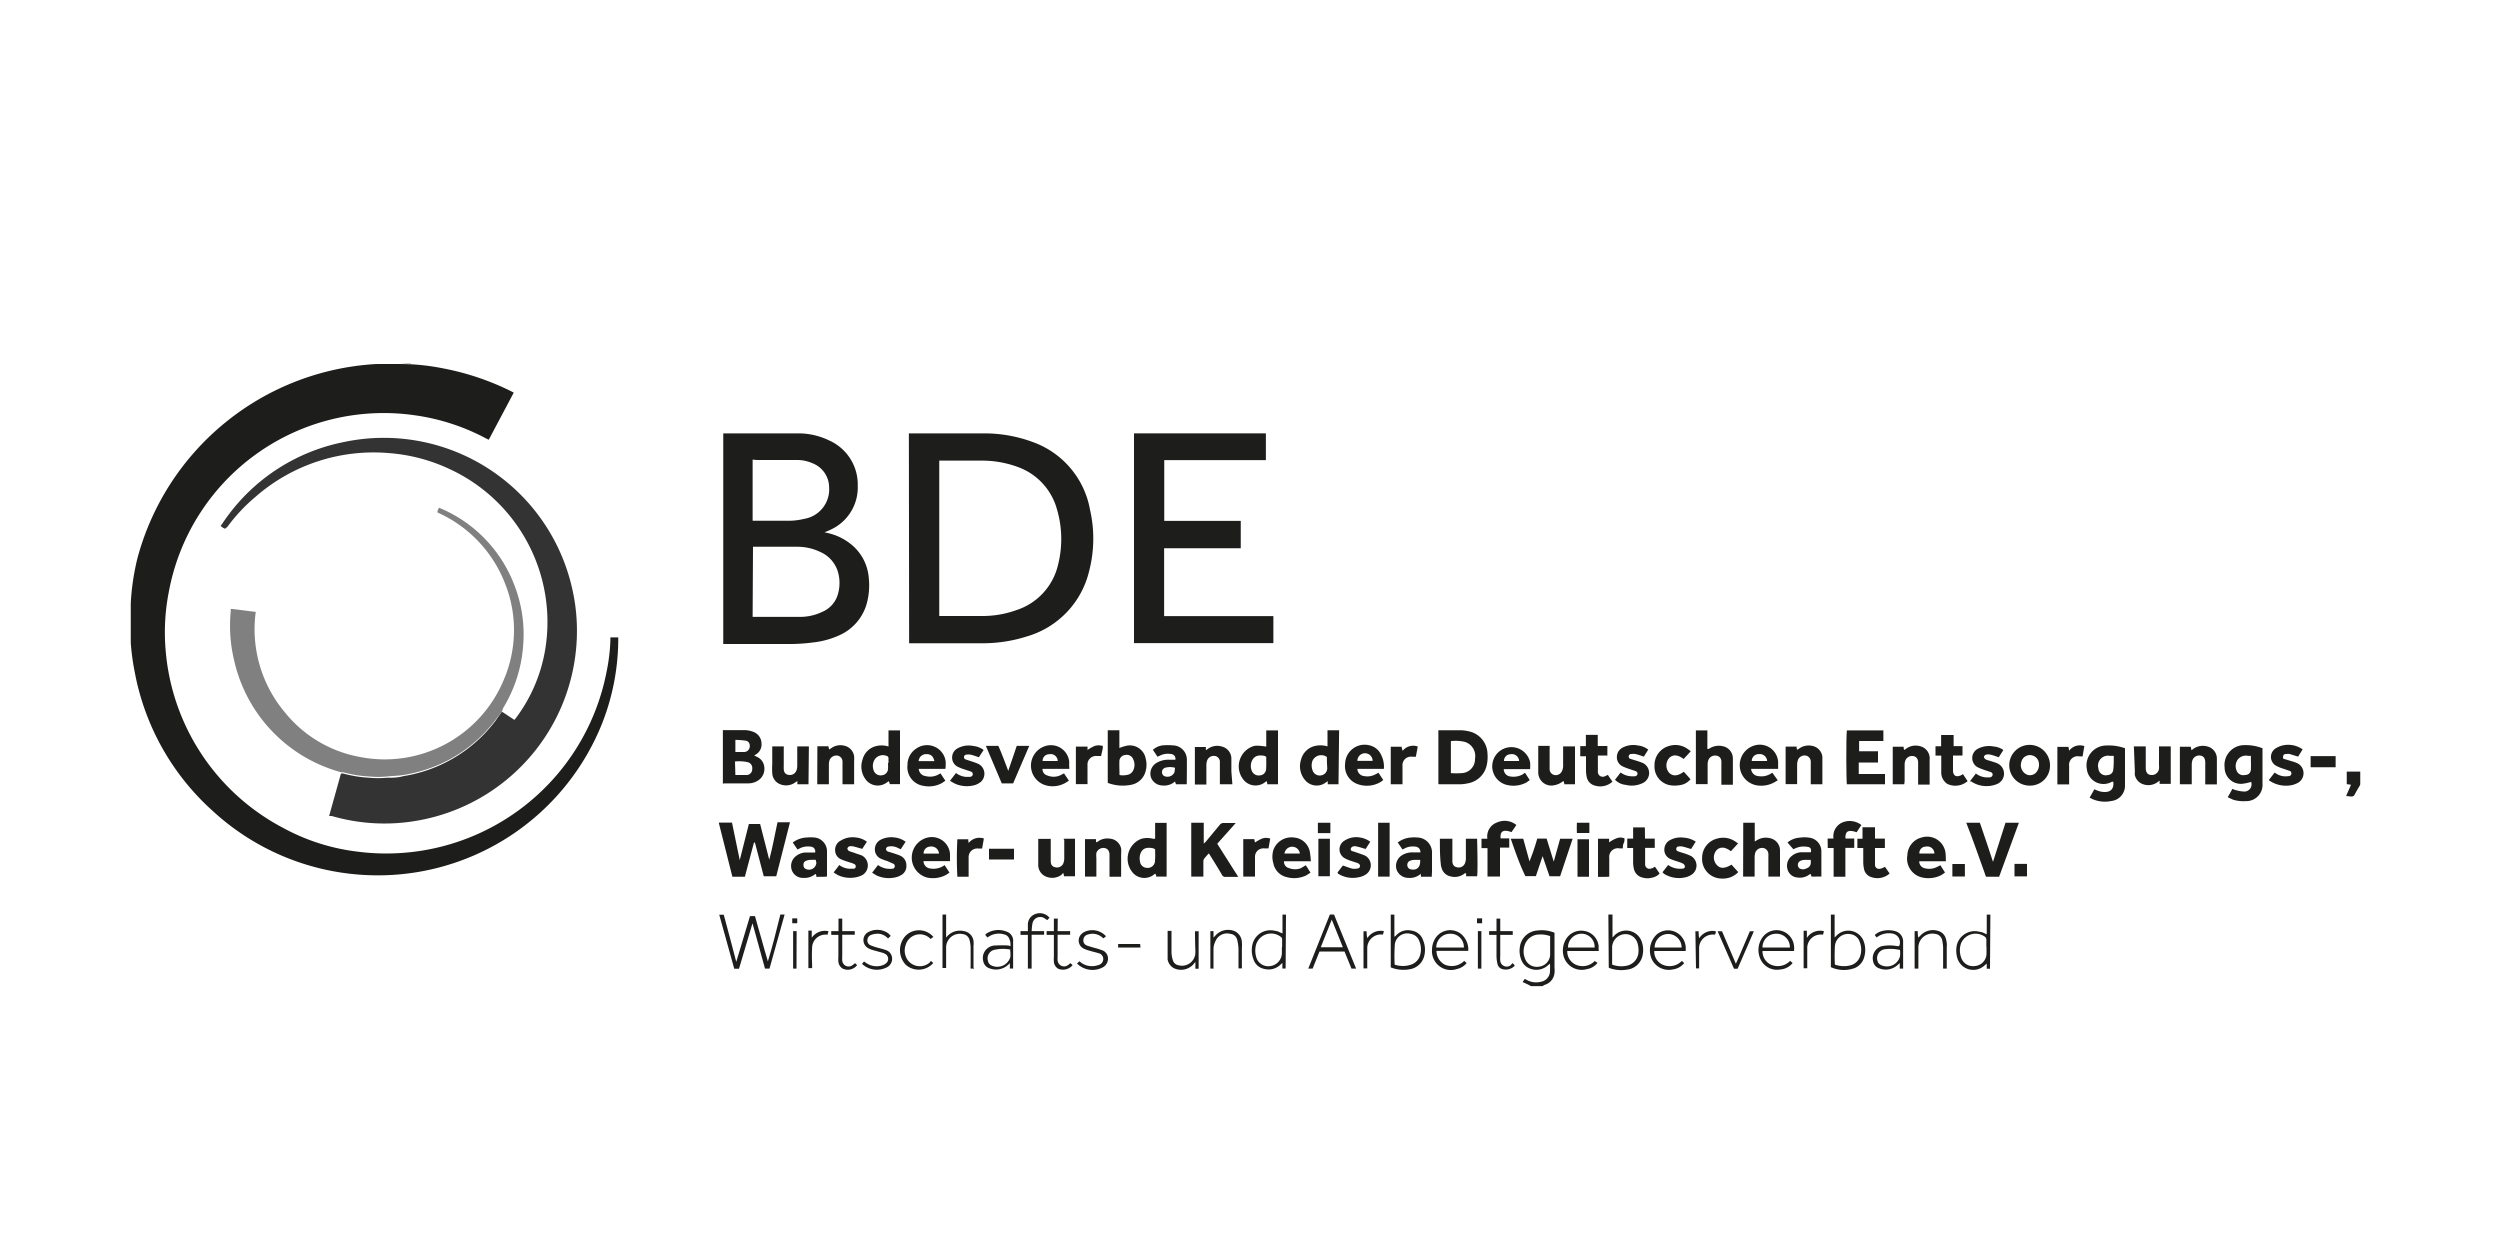 <svg id="Logos" xmlns="http://www.w3.org/2000/svg" viewBox="0 0 200 100"><defs><style>.cls-1{fill:#1d1d1b;}.cls-2{fill:gray;}.cls-3{fill:#333;}</style></defs><g id="Ebene_2" data-name="Ebene 2"><g id="Ebene_1-2" data-name="Ebene 1-2"><path class="cls-1" d="M32.82,29.14a17.84,17.84,0,0,1,2.63.33,21.07,21.07,0,0,1,5.4,1.81l.25.13-2,3.77-.3-.15a17.12,17.12,0,0,0-5.63-1.81A17.48,17.48,0,0,0,13.5,47.38,16.76,16.76,0,0,0,13.25,52,17.66,17.66,0,0,0,22.59,66.2a16.53,16.53,0,0,0,6,1.93A17.95,17.95,0,0,0,48.53,53.72a14.62,14.62,0,0,0,.3-2.47c0-.08,0-.16,0-.26h.63v.33a18.56,18.56,0,0,1-1.27,6.5A19.31,19.31,0,0,1,29.19,70,19.48,19.48,0,0,1,17,64.86a19.78,19.78,0,0,1-6.22-11.09,18.84,18.84,0,0,1-.32-2.36.43.43,0,0,0,0-.11V48.38s0-.05,0-.08A19.05,19.05,0,0,1,11,44.64,21,21,0,0,1,30.14,29.12a.53.53,0,0,0,.17,0H32Z"/><path class="cls-1" d="M122.47,78.89l-.17-.1-.49-.23.17-.25.19.1a1.53,1.53,0,0,0,1.11.13.87.87,0,0,0,.72-.87,5.6,5.6,0,0,0,0-.58l-.16.13a1.37,1.37,0,0,1-1.43.27,1.16,1.16,0,0,1-.68-.64,1.94,1.94,0,0,1-.14-1.09A1.51,1.51,0,0,1,123,74.44a2.64,2.64,0,0,1,1.36.18c0,.07,0,.14,0,.21,0,.86,0,1.72,0,2.58a2.12,2.12,0,0,1,0,.44,1.1,1.1,0,0,1-.79.94,1.51,1.51,0,0,0-.17.1Zm1.54-4a2.13,2.13,0,0,0-.85-.13,1.23,1.23,0,0,0-1.18.83,1.54,1.54,0,0,0,.06,1.19,1,1,0,0,0,1.1.55,1,1,0,0,0,.87-.91c0-.5,0-1,0-1.53Z"/><path class="cls-2" d="M32.82,29.14,32,29.08h.9Z"/><path class="cls-3" d="M40.15,56.93l1,.66a2.09,2.09,0,0,0,.14-.17A12.56,12.56,0,0,0,43.61,52,13.48,13.48,0,0,0,36,37.54a13.85,13.85,0,0,0-4.85-1.29,14.34,14.34,0,0,0-10.69,3.48,13.71,13.71,0,0,0-2.27,2.42L18,42.3l-.18-.09-.17-.13c.19-.27.37-.55.56-.8a15.2,15.2,0,0,1,9.22-5.9A15.44,15.44,0,0,1,45.7,46.77a15.17,15.17,0,0,1,.39,5.11A15.4,15.4,0,0,1,33.61,65.61a15.1,15.1,0,0,1-7.07-.33l-.15,0-.06,0,.39-1.4c.19-.67.37-1.34.56-2l.16,0a10.09,10.09,0,0,0,2.11.34,8.18,8.18,0,0,0,1.4,0c.44,0,.89,0,1.32-.13a11.46,11.46,0,0,0,7.35-4.4Z"/><path class="cls-1" d="M72.71,34.67h.18c2,0,3.92,0,5.88,0a11.13,11.13,0,0,1,3.87.7,7.07,7.07,0,0,1,4.56,5.4,10.36,10.36,0,0,1-.07,4.92,7.17,7.17,0,0,1-5,5.23,11.56,11.56,0,0,1-3.4.54h-6Zm2.43,14.61h.14c1.13,0,2.25,0,3.38,0a8,8,0,0,0,2.68-.48,5,5,0,0,0,3.3-3.6,8.41,8.41,0,0,0-.09-4.48,5,5,0,0,0-3.15-3.37,8.23,8.23,0,0,0-2.78-.5c-1.11,0-2.21,0-3.32,0h-.16Z"/><path class="cls-1" d="M57.86,34.67h6a5.64,5.64,0,0,1,2.46.56,3.86,3.86,0,0,1,2.3,3.63,3.71,3.71,0,0,1-2,3.43,5,5,0,0,1-.66.29l.24.06a4.49,4.49,0,0,1,2,1,3.82,3.82,0,0,1,1.3,2.57,5.59,5.59,0,0,1-.14,2,3.93,3.93,0,0,1-2.21,2.61,6.86,6.86,0,0,1-2.14.58,14.65,14.65,0,0,1-2.09.12H57.86Zm2.35,14.68.1,0c1.26,0,2.51,0,3.77,0a4.1,4.1,0,0,0,1.72-.41A2.16,2.16,0,0,0,67,47.64a3.19,3.19,0,0,0,0-2,2.53,2.53,0,0,0-1.37-1.48,4.24,4.24,0,0,0-1.85-.42c-1.13,0-2.27,0-3.4,0h-.14Zm0-12.58v4.89h.17c.94,0,1.88,0,2.82,0a5.39,5.39,0,0,0,1.13-.15,2.39,2.39,0,0,0,2-2.52A2.08,2.08,0,0,0,65,37.06a3,3,0,0,0-1.21-.26c-1.08,0-2.16,0-3.24,0Z"/><path class="cls-1" d="M90.72,51.45V34.67h10.55v2.14H93.14v4.86h6.12v2.19H93.13v5.43h8.74v2.16Z"/><path class="cls-2" d="M40.15,56.93l-.53.69A11.52,11.52,0,0,1,36,60.74,11.78,11.78,0,0,1,32.27,62c-.43.07-.88.07-1.32.12a7.28,7.28,0,0,1-1.4,0,10,10,0,0,1-2.11-.34l-.16,0a12.43,12.43,0,0,1-2.51-1,12,12,0,0,1-6.05-8,11.79,11.79,0,0,1-.26-3.88s0-.07,0-.11a.59.59,0,0,1,0-.08c.66.06,1.33.17,2,.24A10.33,10.33,0,0,0,22.8,57a10,10,0,0,0,5.9,3.54,10.31,10.31,0,0,0,11.6-6.15,10.07,10.07,0,0,0,.08-7.77A10.27,10.27,0,0,0,35,41a.56.56,0,0,1,0-.12,2.78,2.78,0,0,1,.12-.26l.29.12a10.87,10.87,0,0,1,5.78,6.18,10.76,10.76,0,0,1,.68,4.46,11.18,11.18,0,0,1-1.62,5.27Z"/><path class="cls-1" d="M60.31,67.43l-.72,2.71h-1l-1.09-4.33c.37,0,.7,0,1.06,0,.21,1,.42,2,.62,3h0l.73-2.89h.9c.25,1,.49,1.91.73,2.86.27-1,.44-2,.66-3h1c-.37,1.45-.74,2.88-1.1,4.32h-1c-.24-.91-.47-1.81-.71-2.71Z"/><path class="cls-1" d="M115.07,62.73V58.42h1.73a3.08,3.08,0,0,1,.68.08A1.88,1.88,0,0,1,119,60.31a3,3,0,0,1-.07.94,1.87,1.87,0,0,1-1.52,1.42,3.07,3.07,0,0,1-.53.07h-1.7Zm1-.88a6.11,6.11,0,0,0,.86,0A1.11,1.11,0,0,0,118,60.7a1.18,1.18,0,0,0-.82-1.35,3.17,3.17,0,0,0-1.11-.06Z"/><path class="cls-1" d="M57.83,62.72V58.41h1.69a2,2,0,0,1,.75.14,1,1,0,0,1,.65.92.93.93,0,0,1-.49.91l-.09.06.22.11a1,1,0,0,1,.59.88,1.1,1.1,0,0,1-.49,1,1.43,1.43,0,0,1-.78.24c-.66,0-1.33,0-2,0Zm1-.72c.32,0,.63,0,.93,0a.47.47,0,0,0,.42-.5.48.48,0,0,0-.38-.53,3.17,3.17,0,0,0-1-.05Zm0-2.84c0,.36,0,.66,0,1h.72a.46.46,0,0,0,.43-.51.38.38,0,0,0-.35-.4,6.69,6.69,0,0,0-.81-.06Z"/><path class="cls-1" d="M95.3,70.13V65.82h1v1.67c.08-.08.13-.11.16-.15L97.57,66a.39.39,0,0,1,.36-.16h.93L97.38,67.5l1.68,2.65H98.7c-.22,0-.43,0-.64,0a.28.28,0,0,1-.3-.16c-.29-.5-.6-1-.9-1.48l-.15-.24a4.88,4.88,0,0,0-.38.43.38.38,0,0,0-.06.22v1.21Z"/><path class="cls-1" d="M170,59.86v2.85c0,.06,0,.12,0,.18a1.23,1.23,0,0,1-1.09,1.19,2.51,2.51,0,0,1-1.41-.11,3.29,3.29,0,0,1-.33-.16l.38-.67a2,2,0,0,0,.35.14,1.16,1.16,0,0,0,.31.07c.64.08.93-.26.85-.81l-.11,0a1.34,1.34,0,0,1-2-1,1.59,1.59,0,0,1,1.57-1.9A3.83,3.83,0,0,1,170,59.86Zm-.94.61-.26,0a.8.8,0,0,0-.93,1,.59.59,0,0,0,.76.53.45.45,0,0,0,.43-.43C169.11,61.17,169.1,60.83,169.1,60.47Z"/><path class="cls-1" d="M181,59.86v1c0,.61,0,1.22,0,1.83a1.3,1.3,0,0,1-1.34,1.4,2.85,2.85,0,0,1-1-.11l-.44-.2c.13-.24.25-.44.37-.67l.2.08a3.17,3.17,0,0,0,.67.13.58.58,0,0,0,.63-.77,3.93,3.93,0,0,1-.68.15,1.3,1.3,0,0,1-1.44-1.3,1.59,1.59,0,0,1,1.57-1.79A3.7,3.7,0,0,1,181,59.86Zm-.93.61-.22,0a.83.83,0,0,0-.81.27.9.9,0,0,0-.11.91.56.56,0,0,0,.66.35c.29,0,.46-.17.48-.44s0-.69,0-1Z"/><path class="cls-1" d="M150.8,62.74h-3.05c-.05-.19-.07-3.81,0-4.31h2.92v.85h-1.94v.82h1.51V61H148.7v.92h2.1Z"/><path class="cls-1" d="M120.86,67.1h1l.5,1.81a17,17,0,0,0,.62-1.82h.75l.57,1.84h0l.51-1.83h1l-1,3h-.85c-.18-.53-.37-1.07-.55-1.61h0l-.54,1.6h-.84C121.56,69.13,121.22,68.13,120.86,67.1Z"/><path class="cls-1" d="M88.62,62.63V58.42h.93v1.42a3.59,3.59,0,0,1,.62-.19,1.29,1.29,0,0,1,1.49,1.06,1.87,1.87,0,0,1,0,.94,1.47,1.47,0,0,1-1.15,1.13A3.39,3.39,0,0,1,88.62,62.63Zm.94-.63a1.34,1.34,0,0,0,.56,0,.65.65,0,0,0,.54-.38,1,1,0,0,0,0-.87.55.55,0,0,0-.64-.35.51.51,0,0,0-.47.49C89.54,61.29,89.56,61.64,89.56,62Z"/><path class="cls-1" d="M93.33,65.83v4.3H92.5c0-.06,0-.14-.09-.24l-.15.12a1.24,1.24,0,0,1-1.56-.11,1.71,1.71,0,0,1,.62-2.8,1.8,1.8,0,0,1,.92,0l.17,0V65.83Zm-.92,2.11a.88.88,0,0,0-.21-.09c-.48-.08-.85,0-1,.55a1.35,1.35,0,0,0,0,.53.57.57,0,0,0,.56.5.58.58,0,0,0,.64-.62C92.43,68.52,92.41,68.24,92.41,67.94Z"/><path class="cls-1" d="M102.24,62.74h-.86c0-.08,0-.15-.06-.25l-.16.12a1.24,1.24,0,0,1-1.62-.16,1.7,1.7,0,0,1,.81-2.78,1.94,1.94,0,0,1,.48,0,4.66,4.66,0,0,1,.47.06V58.43h.94Zm-.94-2.21c-.07,0-.12-.06-.18-.07-.42-.07-.72,0-.91.3a1,1,0,0,0-.06.92.6.6,0,0,0,.66.35.53.53,0,0,0,.48-.52C101.31,61.19,101.3,60.87,101.3,60.53Z"/><path class="cls-1" d="M107.08,62.74h-.86l0-.25-.17.12a1.21,1.21,0,0,1-1.58-.13,1.71,1.71,0,0,1-.38-1.73,1.5,1.5,0,0,1,1.19-1.09,1.94,1.94,0,0,1,.92.05V58.42h.93Zm-.93-2.18a.77.77,0,0,0-1.15.3,1.08,1.08,0,0,0,0,.75.6.6,0,0,0,.69.42.58.58,0,0,0,.49-.57C106.16,61.16,106.15,60.86,106.15,60.56Z"/><path class="cls-1" d="M161.51,65.82l-1.58,4.32h-1.05c-.52-1.43-1-2.86-1.58-4.32h1.09c.34,1,.69,2,1.05,3.13l1-3.13Z"/><path class="cls-1" d="M71.08,59.72V58.43H72v4.3h-.83c0-.07,0-.14-.08-.23l-.16.11a1.2,1.2,0,0,1-1.59-.15A1.7,1.7,0,0,1,69,60.78a1.48,1.48,0,0,1,1.17-1.11A1.83,1.83,0,0,1,71.08,59.72Zm0,1.32h0c0-.13,0-.26,0-.4A.22.22,0,0,0,71,60.5a.81.81,0,0,0-1,.22,1,1,0,0,0-.07,1,.58.58,0,0,0,.63.3.54.54,0,0,0,.48-.46,4.55,4.55,0,0,0,0-.53Z"/><path class="cls-1" d="M139.46,65.82h.92c0,.49,0,1,0,1.5l.17-.1a1.35,1.35,0,0,1,1.07-.16,1,1,0,0,1,.78.93c0,.53,0,1.07,0,1.6v.54h-.93V68.56a1.48,1.48,0,0,0,0-.21.5.5,0,0,0-.41-.51.58.58,0,0,0-.63.35,1.32,1.32,0,0,0-.06.39c0,.42,0,.85,0,1.27v.28h-.92Z"/><path class="cls-1" d="M135.67,62.73v-4.3h.92v1.48a.55.55,0,0,0,.12,0,1.38,1.38,0,0,1,1.08-.22,1,1,0,0,1,.84,1c0,.55,0,1.1,0,1.65v.44h-.92c0-.08,0-.16,0-.23V61.17a1.93,1.93,0,0,0,0-.24c0-.29-.18-.45-.41-.48a.58.58,0,0,0-.63.35,1.09,1.09,0,0,0-.06.36v1.57Z"/><path class="cls-1" d="M94.94,62.74h-.86L94,62.52a1.31,1.31,0,0,1-1,.32,1,1,0,0,1-.93-.67A1,1,0,0,1,92.58,61a1.82,1.82,0,0,1,1-.22l.45,0a.38.38,0,0,0-.37-.46,1.4,1.4,0,0,0-.78.09l-.28.13c-.12-.18-.24-.37-.37-.55a1.41,1.41,0,0,1,.77-.36,4.46,4.46,0,0,1,.82,0,1.14,1.14,0,0,1,1.13,1.12c0,.28,0,.56,0,.85ZM94,61.42a1.49,1.49,0,0,0-.79,0,.37.37,0,0,0-.1.65.62.62,0,0,0,.84-.27A2.42,2.42,0,0,0,94,61.42Z"/><path class="cls-1" d="M144.92,70.13l-.06-.2-.07,0a1.26,1.26,0,0,1-1,.27.88.88,0,0,1-.79-.66,1,1,0,0,1,.35-1.07,1.28,1.28,0,0,1,.73-.29c.26,0,.53,0,.79,0,.05-.22,0-.39-.25-.43a2,2,0,0,0-.65,0,2.41,2.41,0,0,0-.5.19L143,67.4a1.7,1.7,0,0,1,1-.39,2.41,2.41,0,0,1,.71,0,1.1,1.1,0,0,1,1,1.06c0,.4,0,.8,0,1.2v.85Zm-.06-1.34c-.18,0-.34,0-.49,0a.81.81,0,0,0-.34.08.36.36,0,0,0-.07.6.56.56,0,0,0,.56,0,.47.47,0,0,0,.34-.4C144.87,69,144.86,68.93,144.86,68.79Z"/><path class="cls-1" d="M142.22,62.42a3.7,3.7,0,0,1-.42.24,2.16,2.16,0,0,1-1.3.16,1.64,1.64,0,0,1-.15-3.18,1.47,1.47,0,0,1,1.9,1.3c0,.18,0,.36,0,.57h-2.16a.62.62,0,0,0,.59.58,1.41,1.41,0,0,0,.9-.15l.21-.12Zm-.85-1.54a.59.59,0,0,0-.67-.55.55.55,0,0,0-.56.55Z"/><path class="cls-1" d="M65.31,70.15c0-.09,0-.16-.07-.24a1.36,1.36,0,0,1-1,.32.93.93,0,0,1-.9-.63,1,1,0,0,1,.39-1.15,1.32,1.32,0,0,1,.69-.25c.26,0,.52,0,.79,0a.38.38,0,0,0-.37-.47,1.48,1.48,0,0,0-.78.1l-.26.13-.38-.56A2,2,0,0,1,64.55,67a3.12,3.12,0,0,1,.61,0,1.11,1.11,0,0,1,1,1.1c0,.39,0,.78,0,1.17v.85C65.88,70.16,65.6,70.14,65.31,70.15Zm0-1.36a4.33,4.33,0,0,0-.51,0,1.06,1.06,0,0,0-.35.09.31.31,0,0,0-.17.33.31.31,0,0,0,.17.3.59.59,0,0,0,.86-.5A1.59,1.59,0,0,1,65.26,68.79Z"/><path class="cls-1" d="M85.55,61.51H83.4a.52.52,0,0,0,.39.53,1.32,1.32,0,0,0,1,0l.33-.17.39.58a2.7,2.7,0,0,1-.31.2,2.06,2.06,0,0,1-1.44.2,1.64,1.64,0,0,1-.12-3.17,1.47,1.47,0,0,1,1.9,1.29C85.53,61.11,85.53,61.29,85.55,61.51Zm-.93-.63a.57.57,0,0,0-.7-.54.52.52,0,0,0-.51.54Z"/><path class="cls-1" d="M122,61.82l.38.59-.29.2a2.2,2.2,0,0,1-1.47.2A1.53,1.53,0,0,1,119.41,61a1.53,1.53,0,0,1,3,0,4.68,4.68,0,0,1,0,.53h-2.11a.59.59,0,0,0,.55.59,1.5,1.5,0,0,0,.93-.15Zm-.47-.94a.58.58,0,0,0-.7-.54.52.52,0,0,0-.51.54Z"/><path class="cls-1" d="M75.63,61.51H73.5a.63.63,0,0,0,.56.58A1.41,1.41,0,0,0,75,62l.24-.13.39.59c-.12.08-.23.16-.34.22a2.19,2.19,0,0,1-1.4.19,1.51,1.51,0,0,1-1.29-1.68,1.53,1.53,0,0,1,.68-1.29,1.5,1.5,0,0,1,2.37,1,3.13,3.13,0,0,1,0,.43A1.1,1.1,0,0,1,75.63,61.51Zm-2.14-.62h1.26c-.09-.41-.3-.57-.66-.56A.6.6,0,0,0,73.49,60.89Z"/><path class="cls-1" d="M110.71,61.51h-2.12a.6.6,0,0,0,.56.58,1.35,1.35,0,0,0,.9-.15l.23-.12.38.58-.18.14a2.16,2.16,0,0,1-1.87.19,1.52,1.52,0,0,1-1-1.63,1.56,1.56,0,0,1,2-1.46,1.33,1.33,0,0,1,.87.73A2.08,2.08,0,0,1,110.71,61.51Zm-2.12-.64h1.22a.61.61,0,0,0-1.22,0Z"/><path class="cls-1" d="M64.68,62.74h-.89l0-.26-.18.12a1.25,1.25,0,0,1-1.14.16,1,1,0,0,1-.69-.91,5.3,5.3,0,0,1,0-.69V59.71h.92a1.23,1.23,0,0,1,0,.2v1.38a1.48,1.48,0,0,0,0,.21c0,.3.15.46.39.49a.55.55,0,0,0,.62-.34,1,1,0,0,0,.07-.38c0-.47,0-.93,0-1.39v-.17h.93Z"/><path class="cls-1" d="M114.54,70.14h-.87l0-.12a1,1,0,0,1,0-.12,1.32,1.32,0,0,1-1,.33,1,1,0,0,1-.94-.65,1,1,0,0,1,.43-1.16,1.55,1.55,0,0,1,.81-.23h.66a.42.42,0,0,0-.41-.46,1.4,1.4,0,0,0-.78.11l-.24.12-.38-.56a1.94,1.94,0,0,1,1.09-.4,2.57,2.57,0,0,1,.48,0,1.2,1.2,0,0,1,1.17,1.27c0,.48,0,1,0,1.46Zm-.93-1.35c-.17,0-.33,0-.48,0a1.14,1.14,0,0,0-.33.07.36.36,0,0,0-.21.4.34.34,0,0,0,.3.29C113.36,69.65,113.66,69.35,113.61,68.79Z"/><path class="cls-1" d="M145.79,62.74h-.93c0-.07,0-.14,0-.2,0-.46,0-.93,0-1.39a1.85,1.85,0,0,0,0-.23.49.49,0,0,0-.37-.47.58.58,0,0,0-.62.27,1.08,1.08,0,0,0-.1.43c0,.48,0,1,0,1.44v.14h-.92v-3h.88c0,.08,0,.16.05.25l.13-.08a1.31,1.31,0,0,1,1.11-.22,1,1,0,0,1,.77.86l0,.31Z"/><path class="cls-1" d="M75.57,69.21l.39.6c-.1.06-.19.14-.29.19a2.23,2.23,0,0,1-1.52.2,1.65,1.65,0,0,1,0-3.18A1.46,1.46,0,0,1,76,68.3c0,.19,0,.38,0,.59H73.88a.6.6,0,0,0,.55.59A1.5,1.5,0,0,0,75.57,69.21Zm-.45-.92a.61.61,0,0,0-.73-.56.53.53,0,0,0-.5.56Z"/><path class="cls-1" d="M65.39,59.7h.88l.06.26.16-.1a1.26,1.26,0,0,1,1.11-.19,1,1,0,0,1,.73.83,2.6,2.6,0,0,1,0,.4c0,.55,0,1.1,0,1.64,0,.06,0,.12,0,.2h-.93v-1.6a1.28,1.28,0,0,0,0-.19.49.49,0,0,0-.38-.5.59.59,0,0,0-.65.35,1.13,1.13,0,0,0-.06.36c0,.44,0,.87,0,1.31v.27h-.93Z"/><path class="cls-1" d="M162.4,62.85A1.63,1.63,0,1,1,164,61.22,1.59,1.59,0,0,1,162.4,62.85Zm.72-1.69a.73.73,0,0,0-.52-.72.7.7,0,0,0-.9.55.82.82,0,0,0,.51,1,.67.67,0,0,0,.73-.25.93.93,0,0,0,.18-.6Z"/><path class="cls-1" d="M155.67,68.9h-2.13a.56.56,0,0,0,.48.57,1.36,1.36,0,0,0,.89-.09l.32-.16.37.58a3.21,3.21,0,0,1-.3.21,2.26,2.26,0,0,1-1.47.2,1.54,1.54,0,0,1-1.24-1.79A1.5,1.5,0,0,1,153.73,67a1.48,1.48,0,0,1,1.92,1.33C155.67,68.53,155.66,68.7,155.67,68.9Zm-.92-.62a.56.56,0,0,0-.68-.55.51.51,0,0,0-.52.55Z"/><path class="cls-1" d="M104.46,69.22c.14.2.25.39.38.59l-.32.21a2.22,2.22,0,0,1-1.58.15,1.4,1.4,0,0,1-1.07-1.1,1.86,1.86,0,0,1,0-1.07,1.53,1.53,0,0,1,1.63-1,1.4,1.4,0,0,1,1.3,1.23,6.57,6.57,0,0,1,.07.67h-2.15a.52.52,0,0,0,.41.55,1.3,1.3,0,0,0,.95,0Zm-.47-.94a.62.62,0,0,0-1.23,0Z"/><path class="cls-1" d="M175.32,62.74h-.93v-3h.87l.06.28.16-.12a1.31,1.31,0,0,1,1.12-.18,1,1,0,0,1,.75,1c0,.52,0,1,0,1.54v.49h-.93a1.83,1.83,0,0,1,0-.21V61.17a1.08,1.08,0,0,0,0-.18c0-.31-.13-.5-.37-.54a.58.58,0,0,0-.65.35,1.13,1.13,0,0,0-.06.36v1.58Z"/><path class="cls-1" d="M152.34,62.74h-.92v-3h.87c0,.08,0,.15.05.26l.16-.11a1.28,1.28,0,0,1,1.12-.19,1,1,0,0,1,.75,1.09c0,.6,0,1.2,0,1.81a1.09,1.09,0,0,1,0,.17h-.92c0-.08,0-.14,0-.21V61c0-.29-.15-.47-.37-.51a.58.58,0,0,0-.64.32.92.92,0,0,0-.07.36c0,.44,0,.89,0,1.33Z"/><path class="cls-1" d="M85.1,67.1H86v3c-.28,0-.57,0-.87,0l-.07-.27L84.9,70a1.26,1.26,0,0,1-1.16.15,1,1,0,0,1-.68-.93c0-.24,0-.48,0-.72V67.11h1v1.78c0,.29.13.45.36.49a.54.54,0,0,0,.64-.3,1,1,0,0,0,.08-.38c0-.51,0-1,0-1.52C85.09,67.16,85.09,67.13,85.1,67.1Z"/><path class="cls-1" d="M98.59,62.74h-1V61a.48.48,0,0,0-.34-.51.57.57,0,0,0-.65.28,1.08,1.08,0,0,0-.09.44c0,.47,0,.94,0,1.41,0,0,0,.08,0,.14h-.92v-3h.88c0,.08,0,.15,0,.26l.16-.11a1.26,1.26,0,0,1,1.11-.19,1,1,0,0,1,.77,1c0,.35,0,.69,0,1Z"/><path class="cls-1" d="M115.19,67.1h1v1.79c0,.28.14.45.36.49a.54.54,0,0,0,.64-.3,1.06,1.06,0,0,0,.08-.43c0-.43,0-.86,0-1.28V67.1h.9c0,.19.07,2.5,0,3h-.88c0-.07,0-.15,0-.24l-.1,0a1.26,1.26,0,0,1-1.15.25.93.93,0,0,1-.71-.67,1.15,1.15,0,0,1-.07-.36C115.19,68.47,115.19,67.8,115.19,67.1Z"/><path class="cls-1" d="M126,62.74h-.86c0-.07,0-.16-.08-.26a1.49,1.49,0,0,1-.68.33,1.05,1.05,0,0,1-1.32-1c0-.71,0-1.42,0-2.14h.91a1.23,1.23,0,0,1,0,.2V61.5a.48.48,0,0,0,.34.49.54.54,0,0,0,.62-.25,1,1,0,0,0,.12-.42c0-.44,0-.89,0-1.33v-.28H126Z"/><path class="cls-1" d="M170.71,59.71h.95v1.73c0,.35.15.54.43.56a.58.58,0,0,0,.63-.49,1.37,1.37,0,0,0,0-.29V59.71h.94c0,1,0,2,0,3h-.89l0-.26-.18.13a1.25,1.25,0,0,1-1.11.17,1,1,0,0,1-.69-.74,1.37,1.37,0,0,1,0-.28Z"/><path class="cls-1" d="M89.68,70.14h-.92c0-.08,0-.15,0-.22V68.38c0-.31-.15-.5-.41-.54a.59.59,0,0,0-.64.4,1.74,1.74,0,0,0,0,.39c0,.41,0,.82,0,1.22v.28h-.91v-3h.88l0,.24s.07,0,.09,0a1.27,1.27,0,0,1,1-.28,1,1,0,0,1,.92.79,1.81,1.81,0,0,1,0,.4c0,.59,0,1.18,0,1.78C89.69,70,89.69,70.08,89.68,70.14Z"/><path class="cls-1" d="M58.91,76.92,60,73.29h.4c.16.6.34,1.2.51,1.8s.33,1.21.52,1.82c.38-1.24.69-2.5,1-3.75h.34l-1.21,4.33h-.36l-1-3.63h0l-1.08,3.64h-.38l-1.2-4.32.19,0h.17c.34,1.26.68,2.52,1,3.77Z"/><path class="cls-1" d="M121.31,66l-.39.57c-.65-.24-.93-.08-.87.5h.69v.74H120v2.31h-1V67.85l-.48,0V67.1l.47,0a1.19,1.19,0,0,1,.79-1.31A1.48,1.48,0,0,1,121.31,66Z"/><path class="cls-1" d="M146.21,67.08h.47a1.2,1.2,0,0,1,.81-1.32,1.53,1.53,0,0,1,1.42.24l-.38.58c-.66-.23-.93-.09-.89.5h.7v.75h-.71v2.31h-.94c0-.25,0-.51,0-.76V67.84h-.47Z"/><path class="cls-1" d="M72.45,67.34l-.39.6-.28-.13a1.14,1.14,0,0,0-.68-.09.23.23,0,0,0-.22.19c0,.12.07.18.17.22l.43.13c.18.06.37.12.55.2a.83.83,0,0,1,.48.79.81.81,0,0,1-.46.78,1.28,1.28,0,0,1-.34.14,2.37,2.37,0,0,1-1.51-.1c-.14-.06-.27-.16-.43-.25l.47-.62a1.54,1.54,0,0,0,.77.3,2.3,2.3,0,0,0,.37,0c.1,0,.19-.07.2-.18a.21.21,0,0,0-.16-.24L71,68.89a4,4,0,0,1-.52-.19.8.8,0,0,1-.49-.76.86.86,0,0,1,.48-.77A1.9,1.9,0,0,1,71.59,67,1.81,1.81,0,0,1,72.45,67.34Z"/><path class="cls-1" d="M109.62,67.34l-.37.58c-.26-.08-.48-.15-.71-.2a.55.55,0,0,0-.31,0,.29.29,0,0,0-.17.17c0,.09,0,.17.12.2s.31.1.46.15.38.13.57.21a.88.88,0,0,1,0,1.54,1.35,1.35,0,0,1-.47.18,2.21,2.21,0,0,1-1.7-.28L107,69.8l.43-.56c.26.09.49.18.74.25a1.09,1.09,0,0,0,.36,0c.19,0,.26-.09.27-.21s-.11-.21-.23-.25-.29-.09-.43-.14a2.75,2.75,0,0,1-.56-.23.81.81,0,0,1,0-1.42,1.7,1.7,0,0,1,1.22-.24A1.81,1.81,0,0,1,109.62,67.34Z"/><path class="cls-1" d="M78.69,60l-.38.58c-.24-.08-.45-.16-.67-.21a1.16,1.16,0,0,0-.32,0,.2.2,0,0,0-.2.18.19.19,0,0,0,.15.21l.48.16a4,4,0,0,1,.57.22.88.88,0,0,1,.32,1.19.75.75,0,0,1-.27.29,1.4,1.4,0,0,1-.43.2,2.35,2.35,0,0,1-1.48-.1,3.11,3.11,0,0,1-.46-.26l.48-.62a1.5,1.5,0,0,0,.79.31l.29,0c.12,0,.24-.05.26-.19s-.07-.21-.19-.25l-.45-.15a3.28,3.28,0,0,1-.52-.2.81.81,0,0,1-.49-.76.83.83,0,0,1,.49-.76,1.82,1.82,0,0,1,1.21-.16A1.62,1.62,0,0,1,78.69,60Z"/><path class="cls-1" d="M181.5,62.41l.47-.6.18.11a1.35,1.35,0,0,0,.92.17c.12,0,.23-.06.24-.2a.21.21,0,0,0-.17-.23l-.46-.16a2.9,2.9,0,0,1-.61-.25.81.81,0,0,1,0-1.39,1.84,1.84,0,0,1,.56-.23,2,2,0,0,1,1.58.32l-.36.58-.68-.21a.59.59,0,0,0-.23,0c-.13,0-.26,0-.29.19s0,.19.23.25l.53.16a2.61,2.61,0,0,1,.42.16.89.89,0,0,1,.05,1.52,1.87,1.87,0,0,1-.49.2,2.34,2.34,0,0,1-1.43-.13A2.4,2.4,0,0,1,181.5,62.41Z"/><path class="cls-1" d="M67.14,69.2a1.44,1.44,0,0,0,1.06.29.4.4,0,0,0,.15,0,.2.2,0,0,0,0-.36A1.61,1.61,0,0,0,68,69c-.23-.08-.46-.14-.68-.24a.79.79,0,0,1-.51-.71.83.83,0,0,1,.46-.81A1.8,1.8,0,0,1,68.48,67a1.71,1.71,0,0,1,.87.34l-.37.57c-.26-.07-.5-.15-.73-.2a.85.85,0,0,0-.32,0,.29.29,0,0,0-.14.17.29.29,0,0,0,.11.19c.14.07.3.1.45.16s.4.13.6.21A.9.9,0,0,1,69,70a2.41,2.41,0,0,1-.42.16,2.35,2.35,0,0,1-1.48-.12,2.66,2.66,0,0,1-.41-.25C66.84,69.6,67,69.4,67.14,69.2Z"/><path class="cls-1" d="M135.66,67.33l-.37.59c-.25-.07-.47-.15-.7-.2a1.15,1.15,0,0,0-.32,0,.19.19,0,0,0-.17.18.18.18,0,0,0,.13.2c.15.06.3.1.45.15a4.36,4.36,0,0,1,.6.23.88.88,0,0,1,.07,1.48,1.5,1.5,0,0,1-.5.22,2.27,2.27,0,0,1-1.69-.25l-.09-.07-.07-.08.45-.58a1.65,1.65,0,0,0,.76.29,1.75,1.75,0,0,0,.4,0c.1,0,.2-.08.18-.19a.3.3,0,0,0-.13-.2,2,2,0,0,0-.34-.14c-.23-.08-.46-.14-.68-.24a.79.79,0,0,1-.49-.81.84.84,0,0,1,.47-.71,1.77,1.77,0,0,1,1.06-.19A2,2,0,0,1,135.66,67.33Z"/><path class="cls-1" d="M160.27,60l-.37.58c-.24-.08-.45-.16-.67-.21a.77.77,0,0,0-.34,0,.28.28,0,0,0-.18.17c0,.06.07.16.13.2a1.08,1.08,0,0,0,.3.11c.21.07.42.12.63.21a.9.9,0,0,1,0,1.66,2.21,2.21,0,0,1-1.94-.12.6.6,0,0,1-.13-.09l-.11,0,.48-.63a1.5,1.5,0,0,0,.8.31l.31,0a.25.25,0,0,0,.23-.19.22.22,0,0,0-.17-.24l-.45-.15a5.42,5.42,0,0,1-.56-.22.84.84,0,0,1,0-1.49,1.9,1.9,0,0,1,1.26-.18A1.56,1.56,0,0,1,160.27,60Z"/><path class="cls-1" d="M131.51,60.53c-.24-.08-.46-.16-.68-.21a1.08,1.08,0,0,0-.31,0,.2.2,0,0,0-.05.4l.45.14a4.76,4.76,0,0,1,.53.19.89.89,0,0,1,0,1.58,2,2,0,0,1-1.39.16,1.39,1.39,0,0,1-.86-.41l.45-.58a1.55,1.55,0,0,0,.8.3,1.87,1.87,0,0,0,.34,0,.22.22,0,0,0,.21-.18.22.22,0,0,0-.15-.23l-.47-.16a4.48,4.48,0,0,1-.55-.21.8.8,0,0,1-.48-.73.84.84,0,0,1,.46-.78,1.81,1.81,0,0,1,1.23-.17,1.59,1.59,0,0,1,.82.33Z"/><path class="cls-1" d="M157,59.69v.75h-.76v1.18c0,.44.25.58.65.4l.15-.09.19.29.18.27a1.5,1.5,0,0,1-1.61.23,1.08,1.08,0,0,1-.5-.94c0-.36,0-.71,0-1.06v-.27h-.46V59.7h.45v-.9h1v.89Z"/><path class="cls-1" d="M126.42,59.69h.45v-.9h.95v.89h.77v.76h-.76V61c0,.25,0,.5,0,.75s.23.47.55.36l.25-.12.19.29a2.33,2.33,0,0,1,.17.26,1.46,1.46,0,0,1-1.58.24.88.88,0,0,1-.47-.61,2.57,2.57,0,0,1-.06-.55c0-.37,0-.73,0-1.12h-.46Z"/><path class="cls-1" d="M131.6,67.09h.78v.74h-.77c0,.45,0,.88,0,1.3a.35.35,0,0,0,.5.34c.09,0,.17-.08.29-.13l.37.54a1.09,1.09,0,0,1-.59.33,1.4,1.4,0,0,1-.76,0,.91.91,0,0,1-.71-.71,2.24,2.24,0,0,1-.06-.52c0-.37,0-.74,0-1.14h-.47v-.75h.47v-.9h.94Z"/><path class="cls-1" d="M151.17,69.88a1.47,1.47,0,0,1-1.61.23.85.85,0,0,1-.44-.6,2.57,2.57,0,0,1-.06-.55c0-.36,0-.73,0-1.12h-.47V67.1H149v-.92h1v.91h.79v.75H150c0,.46,0,.89,0,1.32a.32.32,0,0,0,.43.33c.12,0,.23-.09.37-.14Z"/><path class="cls-1" d="M80.66,61.67l.68-2h1l-1.29,3h-.91l-1.27-3h1C80.17,60.34,80.4,61,80.66,61.67Z"/><path class="cls-1" d="M139.05,67.47l-.58.63c-.45-.36-.86-.38-1.15-.08a.89.89,0,0,0,0,1.15c.28.34.67.33,1.2,0l.54.6a1.67,1.67,0,0,1-.82.47,2,2,0,0,1-.87,0,1.56,1.56,0,0,1-1.2-1.59,1.58,1.58,0,0,1,1.19-1.56,1.72,1.72,0,0,1,1.56.3Z"/><path class="cls-1" d="M134.7,61.74c.19.2.36.39.54.6a1.33,1.33,0,0,1-.84.47,2.37,2.37,0,0,1-.84,0,1.51,1.51,0,0,1-1.2-1.54,1.59,1.59,0,0,1,1.19-1.6,1.68,1.68,0,0,1,1.33.16,3.88,3.88,0,0,1,.38.27c-.2.23-.39.42-.57.62-.47-.36-.88-.38-1.17-.06a.9.9,0,0,0,0,1.15C133.82,62.12,134.21,62.1,134.7,61.74Z"/><path class="cls-1" d="M110.25,65.82h.92v4.31h-.92Z"/><path class="cls-1" d="M77.49,67.44a1.11,1.11,0,0,1,1.22-.36l-.14.8h-.34a.69.69,0,0,0-.74.73c0,.43,0,.86,0,1.3v.23h-.9a27.35,27.35,0,0,1,0-3h.88C77.45,67.19,77.47,67.29,77.49,67.44Z"/><path class="cls-1" d="M87,62.73h-.93v-3H87A2.74,2.74,0,0,1,87,60a3.5,3.5,0,0,1,.56-.32,1.1,1.1,0,0,1,.67,0c0,.28-.1.54-.14.8h-.35a.68.68,0,0,0-.74.72v1.33A1.28,1.28,0,0,1,87,62.73Z"/><path class="cls-1" d="M100.4,70.13h-.94v-3h.88l.06.27a3.06,3.06,0,0,1,.56-.31.94.94,0,0,1,.66,0c-.05.26-.09.52-.14.78h-.37a.67.67,0,0,0-.71.7c0,.42,0,.85,0,1.27Z"/><path class="cls-1" d="M127.84,70.15V67.1h.89c0,.1,0,.19,0,.29a2.56,2.56,0,0,1,.58-.32.82.82,0,0,1,.65,0c0,.14,0,.27-.07.4s-.05.26-.07.4l-.27,0a.69.69,0,0,0-.81.76v1.5C128.47,70.16,128.17,70.15,127.84,70.15Z"/><path class="cls-1" d="M112.2,62.74h-.94v-3h.87c0,.09.05.19.08.33a1.08,1.08,0,0,1,1.21-.35l-.15.82-.31,0a.67.67,0,0,0-.76.72c0,.35,0,.69,0,1C112.2,62.41,112.2,62.56,112.2,62.74Z"/><path class="cls-1" d="M165.53,60.06a1.07,1.07,0,0,1,1.22-.37c-.05.28-.1.54-.14.82l-.26,0a.69.69,0,0,0-.82.77c0,.39,0,.79,0,1.19v.28h-.94v-3h.89C165.49,59.8,165.5,59.89,165.53,60.06Z"/><path class="cls-1" d="M106.39,73.16h.33q.89,2.15,1.77,4.33h-.37l-.56-1.37h-2c-.18.45-.36.91-.55,1.37h-.35Zm.15.41-.88,2.21h1.77C107.13,75.05,106.85,74.34,106.54,73.57Z"/><path class="cls-1" d="M128.67,73.16H129V75a1.94,1.94,0,0,0,.16-.17,1.32,1.32,0,0,1,2.13.38,2,2,0,0,1,.08,1.36,1.42,1.42,0,0,1-1.21,1,2.73,2.73,0,0,1-1.36-.11l-.1-.05Zm.29,4a2,2,0,0,0,1.16.1,1.17,1.17,0,0,0,.95-1,2,2,0,0,0-.07-.81,1,1,0,0,0-1.1-.71,1.09,1.09,0,0,0-.93,1c0,.47,0,.93,0,1.39Z"/><path class="cls-1" d="M111.26,73.17l.11,0h.18v1.77l.1-.06a1.26,1.26,0,0,1,1.27-.43,1.13,1.13,0,0,1,.92.75,2,2,0,0,1,.1,1.27,1.42,1.42,0,0,1-1.06,1.05,2.74,2.74,0,0,1-1.62-.13Zm.31,4a2.06,2.06,0,0,0,1.32,0,1.12,1.12,0,0,0,.72-.76,1.72,1.72,0,0,0-.08-1.16.86.86,0,0,0-.67-.54,1,1,0,0,0-1.28.94A14.61,14.61,0,0,0,111.57,77.16Z"/><path class="cls-1" d="M146.47,77.37v-4.2l.3,0V75l.18-.18a1.32,1.32,0,0,1,2.09.35,2,2,0,0,1,.09,1.42,1.31,1.31,0,0,1-.72.84A2.47,2.47,0,0,1,146.47,77.37Zm.31-.21a2.08,2.08,0,0,0,1.28.06,1.12,1.12,0,0,0,.77-.78,1.69,1.69,0,0,0-.06-1.11.89.89,0,0,0-.69-.59,1.06,1.06,0,0,0-1.29,1,13.45,13.45,0,0,0,0,1.42Z"/><path class="cls-1" d="M159.2,77.5h-.26c0-.13,0-.26,0-.41l-.14.11a1.33,1.33,0,0,1-2.24-.65,2.08,2.08,0,0,1,0-1,1.48,1.48,0,0,1,1.83-1c.18,0,.35.12.55.19V73.17l.29,0Zm-.29-1.73h0c0-.2,0-.4,0-.61a.34.34,0,0,0-.09-.2,1.26,1.26,0,0,0-1.94.52,1.7,1.7,0,0,0,0,1.09,1,1,0,0,0,1.13.71,1,1,0,0,0,.91-1c0-.17,0-.35,0-.53Z"/><path class="cls-1" d="M102.85,77.48l-.07,0h-.19c0-.14,0-.28,0-.45l-.16.15a1.36,1.36,0,0,1-1.3.33,1.12,1.12,0,0,1-.85-.76,2,2,0,0,1-.06-1.28,1.47,1.47,0,0,1,1.79-1c.19,0,.37.13.59.2v-1.5h.28Zm-.28-1.73v-.58a.24.24,0,0,0-.09-.21,1.26,1.26,0,0,0-2,.63,1.87,1.87,0,0,0,0,.91,1,1,0,0,0,1.12.79,1.07,1.07,0,0,0,.95-1c0-.16,0-.33,0-.5Z"/><path class="cls-1" d="M143.52,76.08H141a1.17,1.17,0,0,0,.67,1.09,1.36,1.36,0,0,0,1.54-.3l.2.17a1.4,1.4,0,0,1-1,.52,1.45,1.45,0,0,1-1.55-.78,1.74,1.74,0,0,1,.2-1.87,1.4,1.4,0,0,1,2.38.41A1.62,1.62,0,0,1,143.52,76.08Zm-.33-.28a1.06,1.06,0,0,0-1.09-1.1A1.08,1.08,0,0,0,141,75.8Z"/><path class="cls-1" d="M134.85,76.08h-2.51a1.16,1.16,0,0,0,.6,1.06,1.36,1.36,0,0,0,1.6-.26l.1.07.09.1a1.37,1.37,0,0,1-.88.5,1.51,1.51,0,0,1-1.71-.82,1.75,1.75,0,0,1,.43-2,1.41,1.41,0,0,1,2.18.58A1.53,1.53,0,0,1,134.85,76.08Zm-.32-.28a1.08,1.08,0,1,0-2.16,0Z"/><path class="cls-1" d="M127.9,76.08h-2.52a1.17,1.17,0,0,0,.67,1.09,1.35,1.35,0,0,0,1.53-.29l.1.07.12.08a1.35,1.35,0,0,1-.85.5,1.5,1.5,0,0,1-1.85-1,1.74,1.74,0,0,1,.06-1.15,1.42,1.42,0,0,1,1.55-.91,1.37,1.37,0,0,1,1.18,1.22l0,.32S127.91,76,127.9,76.08Zm-.33-.28a1.05,1.05,0,0,0-1.13-1.1,1.09,1.09,0,0,0-1,1.1Z"/><path class="cls-1" d="M117.46,76.07h-2.54a1.24,1.24,0,0,0,.66,1.1,1.42,1.42,0,0,0,1.56-.3l.19.18a1.39,1.39,0,0,1-.77.47,1.51,1.51,0,0,1-2-1.52,1.77,1.77,0,0,1,.21-.84,1.41,1.41,0,0,1,1.87-.6,1.3,1.3,0,0,1,.46.38A1.6,1.6,0,0,1,117.46,76.07Zm-.35-.27A1.06,1.06,0,0,0,116,74.7a1.1,1.1,0,0,0-1.1,1.1Z"/><path class="cls-1" d="M150.13,75l-.15-.2a1.35,1.35,0,0,1,.56-.31,2,2,0,0,1,1.07,0,.85.85,0,0,1,.64.79c0,.1,0,.2,0,.29v1.92l-.27,0c0-.15,0-.27,0-.44l-.13.11a1.41,1.41,0,0,1-1.48.32.72.72,0,0,1-.52-.58,1,1,0,0,1,.71-1.21,3.29,3.29,0,0,1,1.21,0l.16,0a.71.71,0,0,0-.52-1A1.56,1.56,0,0,0,150.13,75ZM152,76a3.38,3.38,0,0,0-1.22-.06.72.72,0,0,0-.58.93.48.48,0,0,0,.23.31A1.08,1.08,0,0,0,152,76.5,2.15,2.15,0,0,0,152,76Z"/><path class="cls-1" d="M80.84,75.69c0-.2,0-.37-.08-.53a.56.56,0,0,0-.44-.41A1.47,1.47,0,0,0,79,75l-.16-.18s0-.06,0-.08a1.74,1.74,0,0,1,1.69-.21.76.76,0,0,1,.52.65,1.1,1.1,0,0,1,0,.18v2.12h-.26c0-.14,0-.27,0-.43l-.11.11a1.44,1.44,0,0,1-1.48.32.74.74,0,0,1-.54-.59,1,1,0,0,1,1-1.25,7.69,7.69,0,0,1,1,0Zm0,.28a3,3,0,0,0-1.2,0,.7.7,0,0,0-.6.91.47.47,0,0,0,.24.34,1.09,1.09,0,0,0,1.55-.66A2.46,2.46,0,0,0,80.81,76Z"/><path class="cls-1" d="M77.93,77.49h-.28a2.32,2.32,0,0,1,0-.24c0-.49,0-1,0-1.47a2.9,2.9,0,0,0-.09-.59.62.62,0,0,0-.53-.46,1.1,1.1,0,0,0-1.34,1c0,.47,0,.94,0,1.41v.3h-.29V73.16h.29V75h0l.09-.1a1.36,1.36,0,0,1,1.33-.41.91.91,0,0,1,.77.78,2,2,0,0,1,0,.42c0,.57,0,1.13,0,1.7A.66.66,0,0,1,77.93,77.49Z"/><path class="cls-1" d="M127.12,70.14h-.92v-3h.92Z"/><path class="cls-1" d="M105.47,67.1h.92v3h-.92Z"/><path class="cls-1" d="M95.6,74.5h.29v3h-.26c0-.17,0-.34,0-.55l-.17.21a1.34,1.34,0,0,1-1.56.29,1,1,0,0,1-.49-.69c0-.09,0-.19,0-.29v-2h.31v.27c0,.49,0,1,0,1.49a2.36,2.36,0,0,0,.11.59.56.56,0,0,0,.45.4,1.07,1.07,0,0,0,1.34-.88,2.83,2.83,0,0,0,0-.5C95.61,75.42,95.6,75,95.6,74.5Z"/><path class="cls-1" d="M153.47,77.49h-.3v-3h.25c0,.17,0,.33.05.52l.15-.15a1.37,1.37,0,0,1,1.56-.34.88.88,0,0,1,.47.51,2.1,2.1,0,0,1,.09.42,1.94,1.94,0,0,1,0,.34v1.7l-.29,0a2,2,0,0,1,0-.22c0-.48,0-1,0-1.44a3.4,3.4,0,0,0-.08-.63.64.64,0,0,0-.56-.49,1.12,1.12,0,0,0-1.34,1.14c0,.44,0,.88,0,1.33Z"/><path class="cls-1" d="M97.11,77.49h-.28v-3h.25c0,.16,0,.32,0,.52l.14-.15a1.36,1.36,0,0,1,1.52-.38,1,1,0,0,1,.61.89,2.83,2.83,0,0,1,0,.5c0,.46,0,.91,0,1.36a1.93,1.93,0,0,1,0,.24h-.27c0-.08,0-.15,0-.23,0-.43,0-.87,0-1.3a3.66,3.66,0,0,0-.1-.74.62.62,0,0,0-.55-.49,1,1,0,0,0-1.19.58,1.4,1.4,0,0,0-.16.69v1.49Z"/><path class="cls-1" d="M86.16,77.08l.2-.18a1.42,1.42,0,0,0,.73.37,1.51,1.51,0,0,0,.76-.06.5.5,0,0,0,.41-.49.47.47,0,0,0-.4-.47c-.21-.07-.43-.11-.64-.18a2.47,2.47,0,0,1-.54-.19.72.72,0,0,1-.17-1.15,1.16,1.16,0,0,1,.21-.16,1.48,1.48,0,0,1,1.76.33l-.2.17-.19-.15A1.19,1.19,0,0,0,87,74.77a.45.45,0,0,0-.33.44.42.42,0,0,0,.28.43c.17.07.36.11.53.17a5,5,0,0,1,.66.2.7.7,0,0,1,.5.65.79.79,0,0,1-.46.75A1.75,1.75,0,0,1,86.16,77.08Z"/><path class="cls-1" d="M71.26,74.87l-.22.21a1.11,1.11,0,0,0-.93-.38,1.43,1.43,0,0,0-.41.09.46.46,0,0,0-.31.42.41.41,0,0,0,.27.42,4.72,4.72,0,0,0,.53.18c.22.06.45.11.66.19a.72.72,0,0,1,.52.67.77.77,0,0,1-.47.74,1.74,1.74,0,0,1-1.94-.3l.16-.19.15.1a1.46,1.46,0,0,0,1.34.2.77.77,0,0,0,.25-.14.45.45,0,0,0,0-.74,1.2,1.2,0,0,0-.37-.15L69.81,76a1.43,1.43,0,0,1-.34-.14.73.73,0,0,1-.08-1.25,1.51,1.51,0,0,1,1.7.08Z"/><path class="cls-1" d="M82.53,74.49h1v.29h-1v2.71h-.3v-2.7h-.59v-.3h.59V74a.89.89,0,0,1,.58-.87,1,1,0,0,1,1.15.29l-.18.19-.19-.13a.63.63,0,0,0-1,.45C82.55,74.09,82.55,74.27,82.53,74.49Z"/><path class="cls-1" d="M84.61,74.49h1v.29h-1V76.5a2,2,0,0,0,0,.34.52.52,0,0,0,.84.36,2,2,0,0,0,.18-.15l.18.16a1,1,0,0,1-1.15.29.71.71,0,0,1-.35-.54,3.4,3.4,0,0,1,0-.45c0-.48,0-1,0-1.43v-.29h-.58v-.3h.58v-1h.31Z"/><path class="cls-1" d="M121,77.05l.16.15,0,.08a1,1,0,0,1-1,.24.54.54,0,0,1-.36-.4,3,3,0,0,1-.08-.6c0-.56,0-1.13,0-1.73h-.59v-.3h.59v-1h.3v1h1v.3h-1v1.67a2.8,2.8,0,0,0,0,.4.52.52,0,0,0,.82.37Z"/><path class="cls-1" d="M66.5,74.79v-.3h.58v-1l.3,0v1h1v.29h-1a1.48,1.48,0,0,0,0,.2c0,.51,0,1,0,1.54a1.63,1.63,0,0,0,0,.31.51.51,0,0,0,.85.36,1.77,1.77,0,0,0,.17-.14l.17.16a.94.94,0,0,1-1.17.27.72.72,0,0,1-.33-.55,3,3,0,0,1,0-.42V74.79Z"/><path class="cls-1" d="M74.47,76.87l.19.17a1.55,1.55,0,0,1-2.19.15,1.7,1.7,0,0,1,0-2.35,1.52,1.52,0,0,1,2.2.11l-.22.17a1.18,1.18,0,0,0-2,.49,1.3,1.3,0,0,0,0,.87,1.2,1.2,0,0,0,1.93.52Z"/><path class="cls-1" d="M137.76,74.5c.37.85.73,1.7,1.11,2.6.41-.89.74-1.74,1.12-2.6h.32l-1.3,3h-.29l-1.31-3Z"/><path class="cls-1" d="M184.85,60.49h2v.89h-2Z"/><path class="cls-1" d="M81.12,68.76h-2V67.9h2Z"/><path class="cls-1" d="M187.69,63.68l.39-.9-.34-.05v-1h1.08c0,.32,0,.65,0,1a.36.36,0,0,1-.07.17c-.13.22-.26.44-.38.67a.26.26,0,0,1-.28.15Z"/><path class="cls-1" d="M135.63,74.5h.26c0,.17,0,.34.05.56a1.25,1.25,0,0,1,1.32-.56c0,.1,0,.19-.07.27l-.06,0a1.09,1.09,0,0,0-1.2,1.14c0,.43,0,.85,0,1.27v.29h-.25l0,0a0,0,0,0,1,0,0Z"/><path class="cls-1" d="M145.9,74.49a.45.45,0,0,1,0,.08l-.06.2-.06,0a1.08,1.08,0,0,0-1.2,1.13c0,.42,0,.83,0,1.25v.31h-.29v-3h.26c0,.18,0,.35,0,.57A1.26,1.26,0,0,1,145.9,74.49Z"/><path class="cls-1" d="M66.28,74.5l-.08.28a1.07,1.07,0,0,0-1.23,1,12.11,12.11,0,0,0,0,1.35v.32h-.3v-3l.12,0,.15,0c0,.17,0,.35,0,.57A1.27,1.27,0,0,1,66.28,74.5Z"/><path class="cls-1" d="M109.08,74.5h.25c0,.17,0,.34.06.55a1.26,1.26,0,0,1,1.32-.56l-.07.27s0,0-.07,0a1.1,1.1,0,0,0-1.19,1.13c0,.43,0,.86,0,1.3v.28h-.3Z"/><path class="cls-1" d="M161.16,69.11h1v1h-1Z"/><path class="cls-1" d="M156.19,69.12h1v1h-1Z"/><path class="cls-1" d="M63.72,77.49h-.27v-3h.28Z"/><path class="cls-1" d="M118.51,77.49h-.28v-3h.28Z"/><path class="cls-1" d="M105.43,66.65v-.83h1v.83Z"/><path class="cls-1" d="M126.15,65.82h1v.82h-1C126.14,66.38,126.14,66.11,126.15,65.82Z"/><path class="cls-1" d="M91.24,75.8H89.45v-.28h1.76C91.22,75.6,91.23,75.69,91.24,75.8Z"/><path class="cls-1" d="M63.38,73.86v-.39h.4v.39Z"/><path class="cls-1" d="M118.16,73.86v-.39h.41v.39Z"/></g></g></svg>